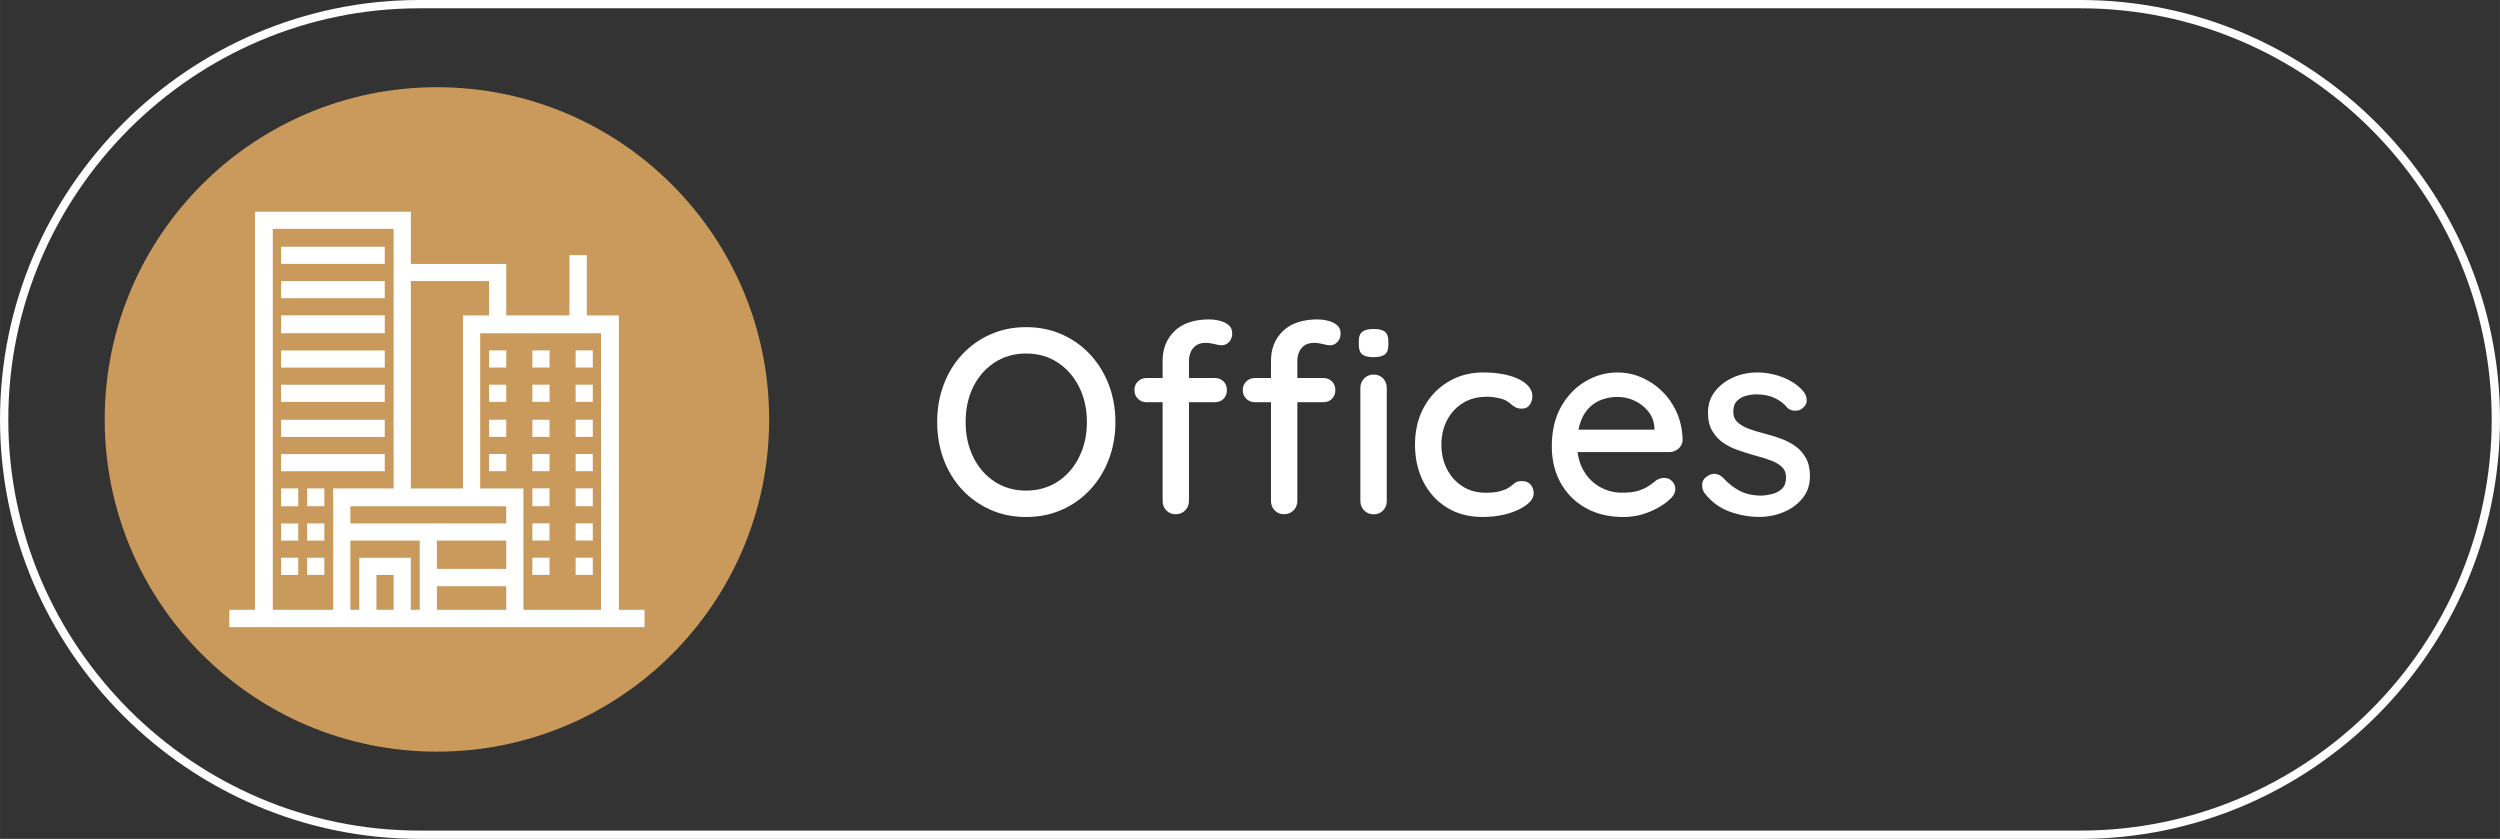 <svg xmlns="http://www.w3.org/2000/svg" xmlns:xlink="http://www.w3.org/1999/xlink" xmlns:xodm="http://www.corel.com/coreldraw/odm/2003" xml:space="preserve" width="60.2mm" height="20.2mm" fill-rule="evenodd" clip-rule="evenodd" image-rendering="optimizeQuality" shape-rendering="geometricPrecision" text-rendering="geometricPrecision" viewBox="0 0 644.97 216.42"><rect x="0" y="0" width="644.97" height="216.42" fill="#333333" stroke="none"/><defs><style>.fil2{fill:#fff;fill-rule:nonzero}</style></defs><g id="Layer_x0020_1"><g id="_2309462990544"><path fill="none" fill-rule="nonzero" stroke="#fefefe" stroke-miterlimit="22.926" stroke-width="2.14" d="M108.21 1.07h428.55c58.93 0 107.14 48.21 107.14 107.14s-48.21 107.14-107.14 107.14H108.21c-58.93 0-107.14-48.21-107.14-107.14C1.07 49.29 49.28 1.07 108.21 1.07z"/><path fill="#c99a5b" d="M112.72 22.5c47.34 0 85.71 38.37 85.71 85.71 0 47.34-38.37 85.71-85.71 85.71-47.34 0-85.71-38.37-85.71-85.71 0-47.34 38.37-85.71 85.71-85.71z"/><path d="M287.76 108.89c0 3.45-.57 6.66-1.7 9.63-1.13 2.97-2.73 5.57-4.8 7.79-2.06 2.22-4.5 3.96-7.31 5.2-2.81 1.25-5.9 1.87-9.25 1.87-3.31 0-6.37-.62-9.18-1.87-2.81-1.25-5.25-2.98-7.31-5.2-2.06-2.22-3.65-4.82-4.76-7.79-1.11-2.97-1.67-6.18-1.67-9.63 0-3.45.55-6.66 1.67-9.63 1.11-2.97 2.7-5.57 4.76-7.79 2.06-2.22 4.5-3.96 7.31-5.2 2.81-1.25 5.87-1.87 9.18-1.87 3.36 0 6.44.62 9.25 1.87 2.81 1.25 5.25 2.98 7.31 5.2 2.06 2.22 3.66 4.82 4.8 7.79 1.13 2.97 1.7 6.18 1.7 9.63zm-7.35 0c0-3.36-.67-6.37-2.01-9.05-1.34-2.68-3.19-4.78-5.54-6.33-2.36-1.54-5.08-2.31-8.16-2.31-3.04 0-5.74.77-8.1 2.31-2.36 1.54-4.2 3.64-5.51 6.29-1.32 2.65-1.97 5.68-1.97 9.08 0 3.36.66 6.37 1.97 9.05 1.32 2.68 3.15 4.79 5.51 6.33s5.06 2.31 8.1 2.31c3.08 0 5.81-.77 8.16-2.31 2.36-1.54 4.21-3.65 5.54-6.33 1.34-2.68 2.01-5.69 2.01-9.05z" class="fil2"/><path id="_1" d="M312.05 82.42c.86 0 1.75.11 2.65.34.91.23 1.67.6 2.28 1.12.61.52.92 1.24.92 2.14 0 .91-.27 1.64-.82 2.21-.54.57-1.18.85-1.9.85-.45 0-1.07-.1-1.84-.31-.77-.2-1.54-.31-2.31-.31-1.04 0-1.88.24-2.52.71-.64.48-1.09 1.07-1.36 1.77s-.41 1.39-.41 2.07v36.19c0 1-.33 1.83-.99 2.48-.66.66-1.46.99-2.41.99-1 0-1.81-.33-2.45-.99-.64-.66-.95-1.48-.95-2.48V93.08c0-3.13 1.03-5.69 3.1-7.69 2.06-1.99 5.07-2.99 9.01-2.99zm1.36 15.1c.91 0 1.66.3 2.24.88.59.59.88 1.34.88 2.24 0 .91-.3 1.66-.88 2.25-.59.59-1.34.88-2.24.88h-17.62c-.86 0-1.6-.29-2.21-.88-.61-.59-.92-1.34-.92-2.25 0-.91.31-1.66.92-2.24.61-.59 1.35-.88 2.21-.88h17.62zm26.6-15.1c.86 0 1.75.11 2.65.34.91.23 1.67.6 2.28 1.12.61.52.92 1.24.92 2.14 0 .91-.27 1.64-.82 2.21-.54.57-1.18.85-1.9.85-.45 0-1.07-.1-1.84-.31-.77-.2-1.54-.31-2.31-.31-1.04 0-1.88.24-2.52.71-.64.48-1.09 1.07-1.36 1.77s-.41 1.39-.41 2.07v36.19c0 1-.33 1.83-.99 2.48-.66.66-1.46.99-2.41.99-1 0-1.81-.33-2.45-.99-.64-.66-.95-1.48-.95-2.48V93.08c0-3.13 1.03-5.69 3.1-7.69 2.06-1.99 5.07-2.99 9.01-2.99zm1.36 15.1c.91 0 1.66.3 2.25.88.59.59.88 1.34.88 2.24 0 .91-.29 1.66-.88 2.25-.59.59-1.34.88-2.25.88h-17.62c-.86 0-1.6-.29-2.21-.88-.61-.59-.92-1.34-.92-2.25 0-.91.31-1.66.92-2.24.61-.59 1.35-.88 2.21-.88h17.62zm16.4 31.7c0 1-.32 1.83-.95 2.48-.64.66-1.45.99-2.45.99-.95 0-1.76-.33-2.42-.99-.66-.66-.99-1.48-.99-2.48V100.1c0-1 .33-1.82.99-2.48.66-.66 1.46-.99 2.42-.99 1 0 1.81.33 2.45.99.63.66.95 1.48.95 2.48v29.12zm-3.47-37.08c-1.32 0-2.27-.24-2.86-.71-.59-.48-.88-1.28-.88-2.41v-1.09c0-1.13.32-1.93.95-2.38.63-.45 1.59-.68 2.86-.68 1.36 0 2.34.24 2.92.71.59.48.88 1.26.88 2.35v1.09c0 1.18-.31 2-.92 2.45-.61.45-1.6.68-2.96.68z" class="fil2"/><path id="_2" d="M382.74 96.1c2.45 0 4.63.26 6.53.78 1.9.52 3.39 1.25 4.46 2.18 1.07.93 1.6 2.01 1.6 3.23a3.7 3.7 0 0 1-.68 2.14c-.45.66-1.13.99-2.04.99-.64 0-1.17-.11-1.6-.34-.43-.23-.83-.5-1.19-.82-.36-.32-.82-.64-1.36-.95-.5-.27-1.24-.5-2.21-.68-.97-.18-1.85-.27-2.62-.27-2.4 0-4.48.54-6.22 1.63-1.75 1.09-3.11 2.56-4.08 4.42-.97 1.86-1.46 3.97-1.46 6.33s.49 4.47 1.46 6.33c.97 1.86 2.31 3.33 4.01 4.42 1.7 1.09 3.69 1.63 5.95 1.63 1.36 0 2.47-.1 3.33-.31.86-.2 1.61-.46 2.25-.78.68-.41 1.26-.83 1.73-1.26.48-.43 1.15-.65 2.01-.65 1 0 1.76.31 2.28.92.52.61.78 1.37.78 2.28 0 1-.6 1.96-1.8 2.89-1.2.93-2.8 1.69-4.8 2.28-2 .59-4.2.88-6.6.88-3.54 0-6.61-.82-9.22-2.45-2.61-1.63-4.63-3.85-6.05-6.67-1.43-2.81-2.14-5.99-2.14-9.52 0-3.58.75-6.77 2.24-9.56 1.5-2.79 3.58-5 6.26-6.63 2.68-1.63 5.74-2.45 9.18-2.45z" class="fil2"/><path id="_3" d="M418.86 133.38c-3.76 0-7.03-.78-9.8-2.35-2.77-1.56-4.91-3.72-6.43-6.46-1.52-2.74-2.28-5.89-2.28-9.42 0-3.99.8-7.4 2.41-10.24 1.61-2.83 3.71-5.01 6.29-6.53 2.59-1.52 5.33-2.28 8.23-2.28 2.22 0 4.33.44 6.33 1.33 1.99.88 3.78 2.11 5.34 3.67 1.57 1.57 2.8 3.4 3.71 5.51.91 2.11 1.38 4.41 1.43 6.9-.05.91-.41 1.66-1.09 2.24-.68.59-1.47.88-2.38.88h-26.46l-1.63-5.78h25.58l-1.29 1.22v-1.7c-.09-1.59-.61-2.98-1.56-4.18a9.686 9.686 0 0 0-3.54-2.79c-1.41-.66-2.88-.99-4.42-.99-1.36 0-2.66.22-3.91.65a8.804 8.804 0 0 0-3.33 2.07c-.97.95-1.75 2.21-2.31 3.78-.57 1.56-.85 3.5-.85 5.82 0 2.49.52 4.67 1.56 6.53 1.04 1.86 2.45 3.3 4.22 4.32 1.77 1.02 3.72 1.53 5.85 1.53 1.68 0 3.06-.17 4.15-.51 1.09-.34 1.99-.76 2.72-1.26.73-.5 1.36-.97 1.9-1.43.68-.41 1.36-.61 2.04-.61.82 0 1.5.28 2.04.85s.82 1.24.82 2.01c0 1-.5 1.9-1.5 2.72-1.22 1.18-2.91 2.22-5.07 3.13a17.2 17.2 0 0 1-6.77 1.36z" class="fil2"/><path id="_4" d="M439.68 127.12c-.41-.64-.59-1.37-.54-2.21.04-.84.52-1.55 1.43-2.14.64-.41 1.3-.58 2.01-.51.7.07 1.37.42 2.01 1.05 1.27 1.41 2.69 2.52 4.25 3.33 1.57.82 3.46 1.22 5.68 1.22.91-.04 1.84-.19 2.79-.44s1.77-.7 2.45-1.36c.68-.66 1.02-1.62 1.02-2.89 0-1.13-.36-2.04-1.09-2.72-.73-.68-1.68-1.24-2.86-1.67-1.18-.43-2.45-.83-3.81-1.19-1.45-.41-2.91-.86-4.39-1.36-1.47-.5-2.8-1.15-3.98-1.94-1.18-.79-2.14-1.83-2.89-3.1s-1.12-2.83-1.12-4.69c0-2.13.6-3.97 1.8-5.51 1.2-1.54 2.77-2.74 4.69-3.61 1.93-.86 4.03-1.29 6.29-1.29 1.31 0 2.7.17 4.15.51 1.45.34 2.86.87 4.22 1.6 1.36.73 2.54 1.68 3.54 2.86.45.59.71 1.29.78 2.11.07.82-.31 1.54-1.12 2.18-.54.45-1.2.66-1.97.61-.77-.04-1.41-.29-1.9-.75-.86-1.09-1.97-1.94-3.33-2.55-1.36-.61-2.9-.92-4.63-.92-.86 0-1.76.13-2.69.37-.93.25-1.71.69-2.35 1.33-.64.64-.95 1.56-.95 2.79 0 1.13.37 2.04 1.12 2.72.75.68 1.74 1.25 2.96 1.7 1.22.45 2.56.86 4.01 1.22 1.41.36 2.8.79 4.18 1.29s2.63 1.15 3.74 1.94c1.11.79 2.02 1.81 2.72 3.06.7 1.25 1.05 2.82 1.05 4.73 0 2.22-.65 4.12-1.94 5.68-1.29 1.57-2.92 2.76-4.9 3.57-1.97.82-4.05 1.22-6.22 1.22-2.59 0-5.16-.46-7.72-1.39-2.56-.93-4.73-2.55-6.5-4.86z" class="fil2"/><path d="M159.66 157.33V81.37h-8.28V65.82h-4.47v15.55h-16.3V68.09h-24.62V54.62H65.78v102.71h-6.62v4.46h107.13v-4.46h-6.63zm-33.48-84.81v8.85h-6.73v44.64h-13.46v-53.5h20.2zm-24.63 84.81h-4.43v-9h4.43v9zm-8.86-13.43v13.43h-2.3v-17.86h17.89v17.86h-2.3V143.9H92.69zm20.02 7.34h17.89v6.09h-17.89v-6.09zm17.89-4.47h-17.89v-7.3h17.89v7.3zm0-11.73H90.39v-4.43h40.21v4.43zM70.38 59.05h31.17v66.96H85.96v31.32H70.37V59.05zm64.66 98.28v-31.32h-11.16V85.98h31.18v71.35h-20.01zM72.51 68.08h26.75v-4.43H72.51v4.43zm0 8.86h26.75v-4.43H72.51v4.43zm0 9.03h26.75v-4.61H72.51v4.61zm0 8.86h26.75v-4.42H72.51v4.42zm0 8.86h26.75v-4.43H72.51v4.43zm0 9.03h26.75v-4.42H72.51v4.42zm0 8.86h26.75v-4.43H72.51v4.43zm0 9.03h4.43v-4.6h-4.43v4.6zm0 8.86h4.43v-4.43h-4.43v4.43zm0 8.85h4.43v-4.43h-4.43v4.43zm6.73-17.72h4.43V126h-4.43v4.6zm0 8.86h4.43v-4.43h-4.43v4.43zm0 8.85h4.43v-4.43h-4.43v4.43zm46.94-53.5h4.43v-4.42h-4.43v4.42zm11.16 0h4.43v-4.42h-4.43v4.42zm11.16 0h4.43v-4.42h-4.43v4.42zm-22.32 8.86h4.43v-4.43h-4.43v4.43zm11.16 0h4.43v-4.43h-4.43v4.43zm11.16 0h4.43v-4.43h-4.43v4.43zm-22.32 9.03h4.43v-4.42h-4.43v4.42zm11.16 0h4.43v-4.42h-4.43v4.42zm11.16 0h4.43v-4.42h-4.43v4.42zm-22.32 8.86h4.43v-4.43h-4.43v4.43zm11.16 0h4.43v-4.43h-4.43v4.43zm11.16 0h4.43v-4.43h-4.43v4.43zm-11.16 9.03h4.43v-4.6h-4.43v4.6zm11.16 0h4.43v-4.6h-4.43v4.6zm-11.16 8.86h4.43v-4.43h-4.43v4.43zm11.16 0h4.43v-4.43h-4.43v4.43zm-11.16 8.85h4.43v-4.43h-4.43v4.43zm11.16 0h4.43v-4.43h-4.43v4.43z" class="fil2"/></g></g></svg>